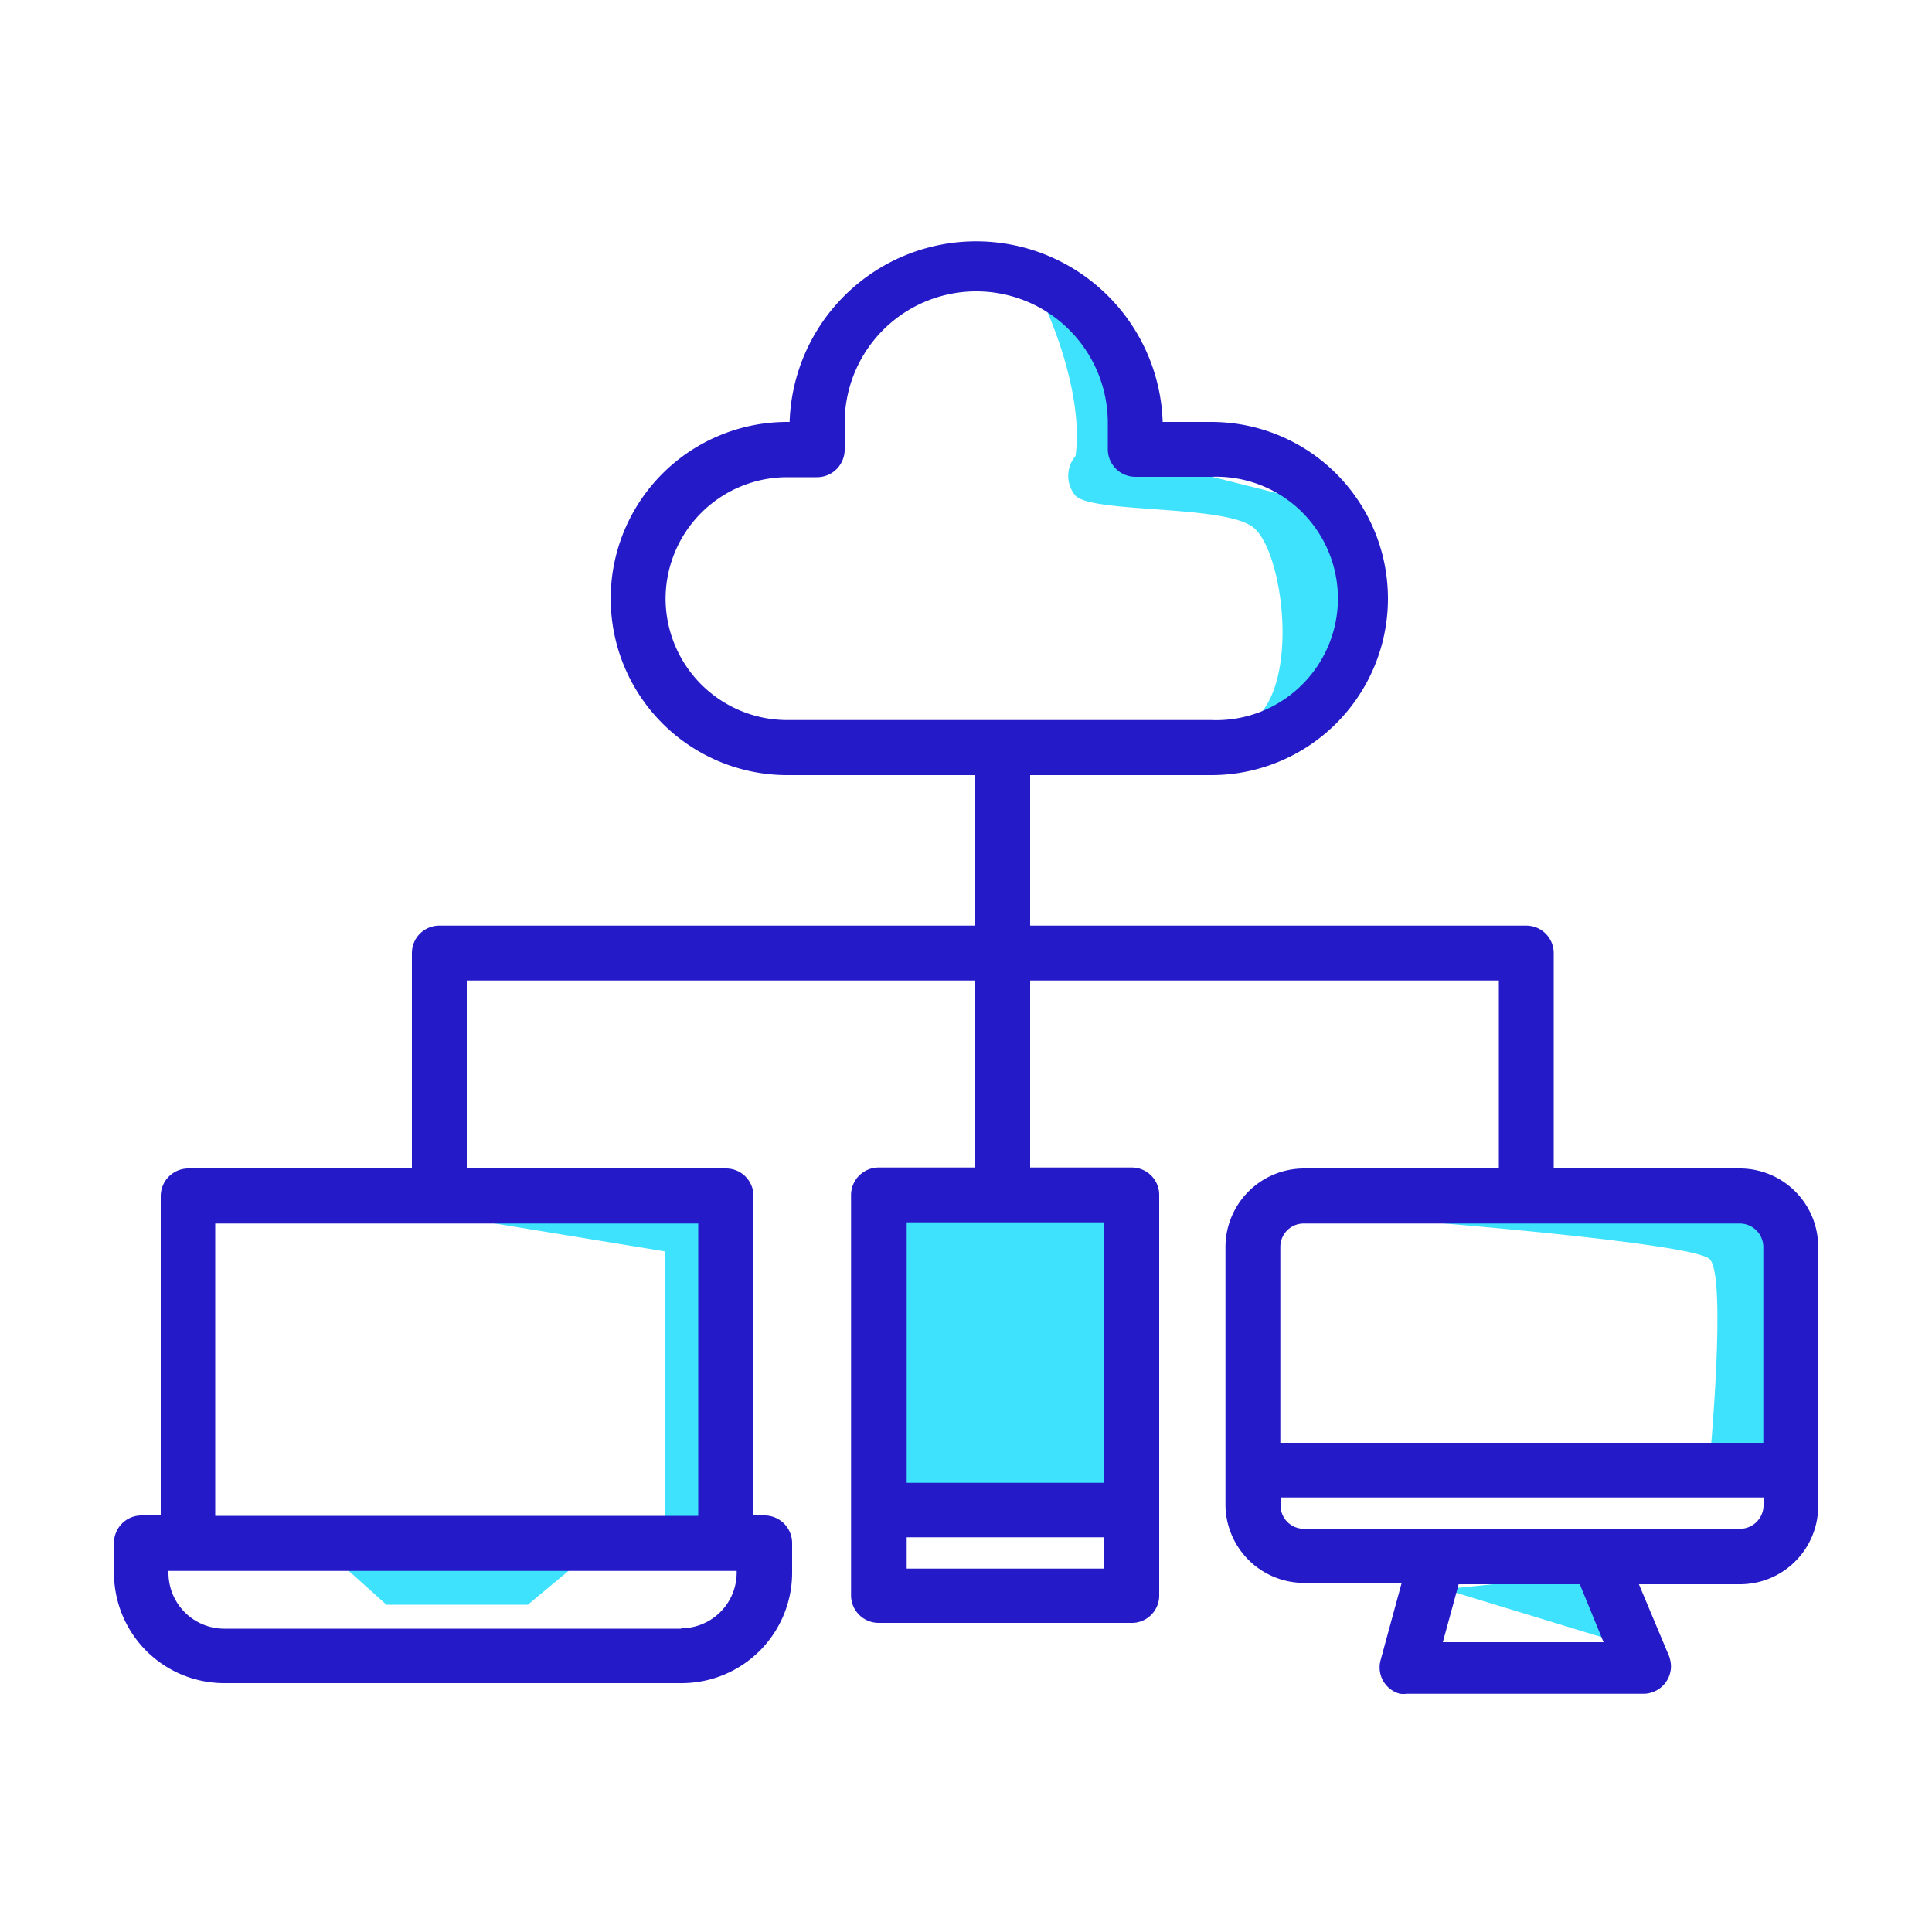 <svg transform="scale(1)" xmlns="http://www.w3.org/2000/svg" viewBox="0 0 100 100" id="J2aduqU9NW" class="pbimage_pbimage__wrapper__image__0LEis false"><title>Cloud Computing</title><defs><style> .cls-1{fill:#3fe2fd;} .cls-2{fill:none;} .cls-3{fill:#251ac7;}
 .cls-3{fill:#251AC7;}
 .cls-1{fill:#3FE2FD;}</style></defs><g id="_0333_Cloud_Computing" data-name="0333_Cloud Computing"><g id="Layer_4" data-name="Layer 4"><rect class="cls-1" x="46.75" y="62.94" width="10.86" height="14.41"></rect><path class="cls-1" d="M72.83,63.17s14.75,1.14,15.66,2,0,10.52,0,10.52h4.23l-.23-12.57-2.06-1.49Z"></path><polygon class="cls-1" points="74.77 82.26 84.15 85.12 82.43 81.46 74.77 82.26"></polygon><polygon class="cls-1" points="21.83 62.71 34.4 64.77 34.4 79.4 36.92 79.4 37.38 62.48 21.83 62.71"></polygon><polygon class="cls-1" points="17.71 81 20 83.06 27.32 83.06 30.06 80.78 17.71 81"></polygon><path class="cls-1" d="M54.07,15.83s2.06,4.34,1.6,7.77a1.59,1.59,0,0,0,0,2.06c.92.91,7.55.46,9.15,1.6s2.52,8.23,0,10.06c0,0,9.15-4.34,3.66-11.2L58.42,23.6S58.87,17.88,54.07,15.83Z"></path></g><g id="Layer_1" data-name="Layer 1"><path class="cls-2" d="M69,31a6.3,6.3,0,0,0-6.29-6.3h-4a1.42,1.42,0,0,1-1.42-1.42V21.89a6.81,6.81,0,0,0-13.62,0v1.37a1.43,1.43,0,0,1-1.43,1.42H40.75a6.3,6.3,0,1,0,0,12.59h22A6.3,6.3,0,0,0,69,31Z"></path><path class="cls-3" d="M90.05,60.48H80.42V49.33A1.42,1.42,0,0,0,79,47.91H53.32V40.12H62.7a9.14,9.14,0,1,0,0-18.28H60.18a9.66,9.66,0,0,0-19.31,0h-.12a9.14,9.14,0,0,0,0,18.28h9.73v7.79H22.74a1.42,1.42,0,0,0-1.42,1.42V60.48H9.74a1.43,1.43,0,0,0-1.42,1.43V78.44h-1a1.42,1.42,0,0,0-1.42,1.42V81.4a5.71,5.71,0,0,0,5.7,5.72H35.26A5.72,5.72,0,0,0,41,81.41V79.86a1.43,1.43,0,0,0-1.42-1.42H39V61.91a1.42,1.42,0,0,0-1.42-1.43H24.16V50.75H50.48v9.68h-5a1.43,1.43,0,0,0-1.43,1.42V82.61A1.43,1.43,0,0,0,45.5,84h13A1.42,1.42,0,0,0,60,82.61V61.85a1.42,1.42,0,0,0-1.42-1.42H53.32V50.75H77.58v9.73H67.49a4.07,4.07,0,0,0-4.06,4.07V77.93a4.07,4.07,0,0,0,4.06,4h5.06l-1.09,4a1.41,1.41,0,0,0,1,1.74,1.57,1.57,0,0,0,.37,0H85.07a1.43,1.43,0,0,0,1.42-1.42,1.61,1.61,0,0,0-.1-.53L84.83,82h5.22a4.05,4.05,0,0,0,4.06-4V64.55a4.06,4.06,0,0,0-4.06-4.07ZM34.45,31a6.3,6.3,0,0,1,6.3-6.3H42.3a1.43,1.43,0,0,0,1.42-1.42V21.89a6.81,6.81,0,0,1,13.62,0v1.37a1.43,1.43,0,0,0,1.42,1.42H62.7a6.3,6.3,0,1,1,0,12.59h-22A6.3,6.3,0,0,1,34.45,31Zm1.69,47.46h-25V63.33h25Zm-.88,5.84H11.59a2.89,2.89,0,0,1-2.87-2.87v-.12H38.13v.12A2.88,2.88,0,0,1,35.26,84.28Zm21.86-7.55H46.93V63.27H57.12ZM46.93,79.57H57.12v1.62H46.93Zm43.13-.44H67.49a1.21,1.21,0,0,1-1.21-1.21v-.41h25v.41a1.22,1.22,0,0,1-1.2,1.21ZM83,85H74.68l.82-3h6.27ZM67.49,63.33H90.05a1.22,1.22,0,0,1,1.22,1.22V74.68h-25V64.54A1.21,1.21,0,0,1,67.49,63.33Z"></path></g></g></svg>